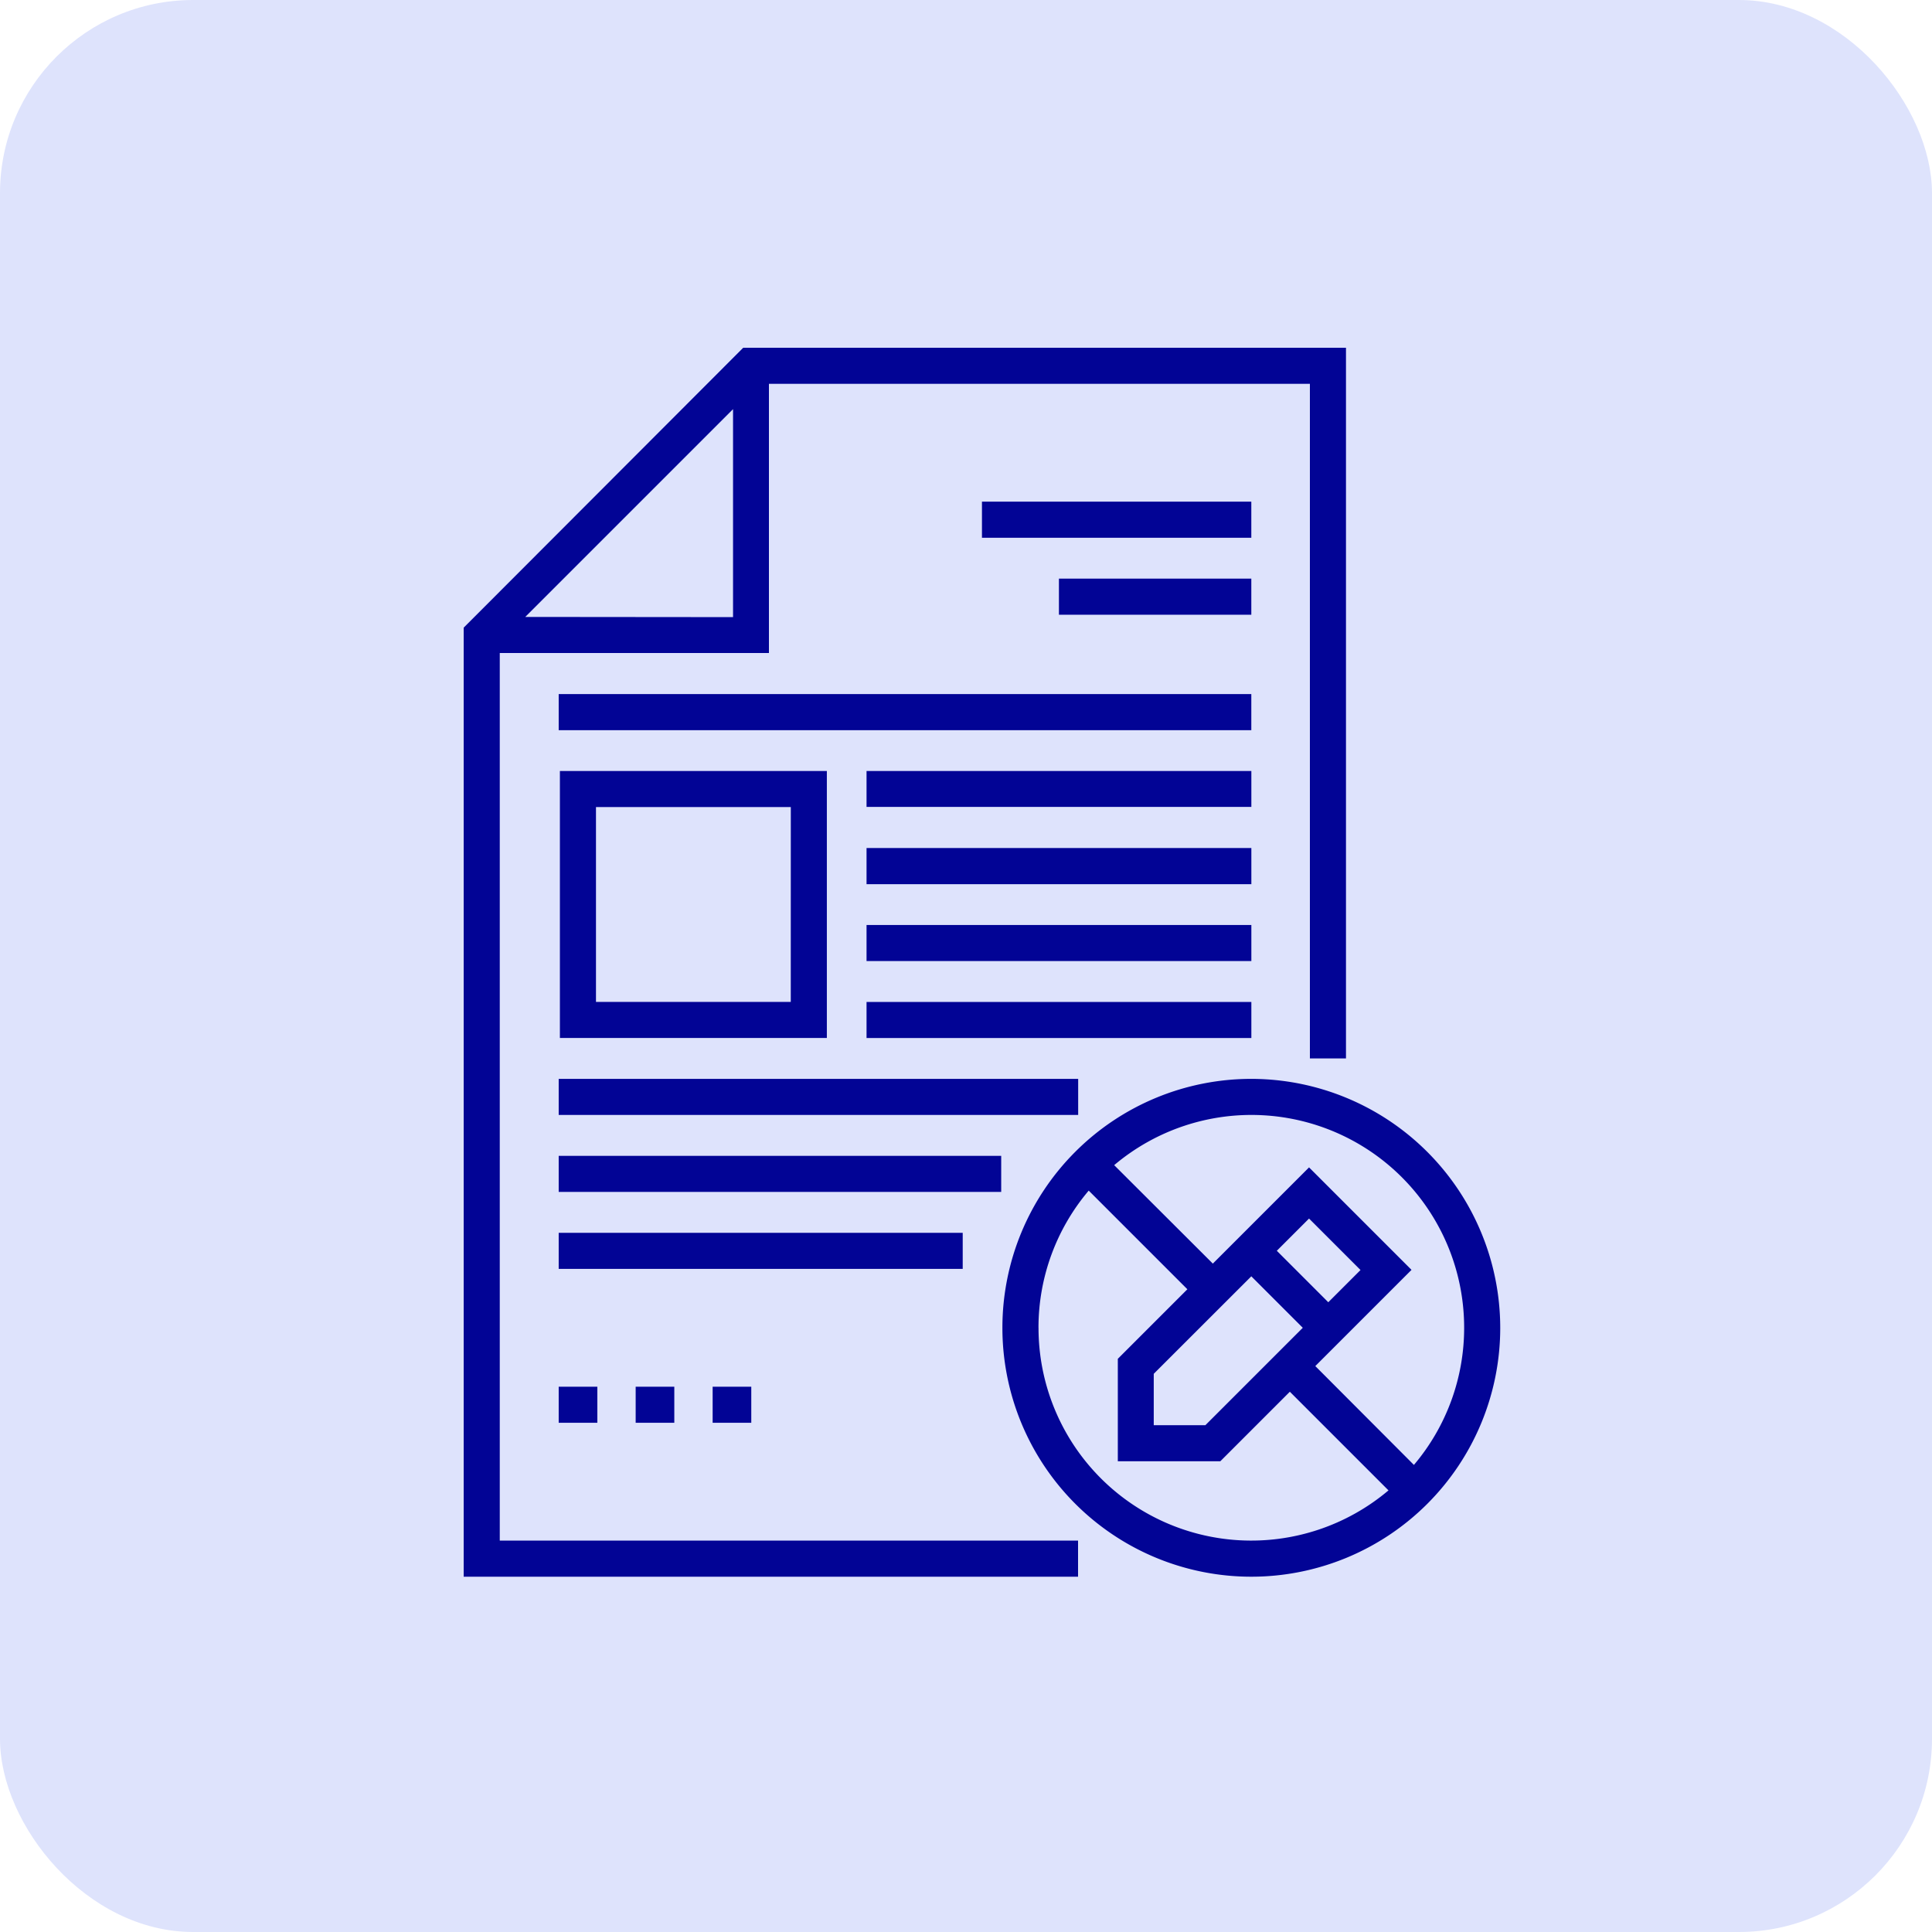 <svg xmlns="http://www.w3.org/2000/svg" width="50" height="50" viewBox="0 0 50 50">
  <g id="Group_107165" data-name="Group 107165" transform="translate(-80 -3576)">
    <rect id="Rectangle_153239" data-name="Rectangle 153239" width="50" height="50" rx="5" transform="translate(80 3576)" fill="#dee3fc"/>
    <g id="Group_107180" data-name="Group 107180" transform="translate(52 3585)">
      <path id="Path_193239" data-name="Path 193239" d="M87.467,70.971h9.959V71.9H87.467Zm0,1.992h9.959V73.9H87.467Zm0,1.992h9.959v.934H87.467Zm0,1.992h9.959v.934H87.467ZM79.5,78.938H92.944v.934H79.5Zm0,1.992H90.952v.934H79.5Zm0,1.992H89.956v.934H79.5Zm0-13.942H97.425v.934H79.5ZM90.454,64h6.971v.934H90.454Zm1.992,1.992h4.979v.934H92.446Z" transform="translate(-37.041 -60.017)" fill="#020495"/>
      <path id="Path_193240" data-name="Path 193240" d="M40.934,7.9H47.9V.934h14V18.392h.934V0h-15.6L40,7.244V31.805H55.9v-.934H40.934Zm.66-.934,5.377-5.377V6.971Z" transform="translate(0)" fill="#020495"/>
      <path id="Path_193241" data-name="Path 193241" d="M79.531,176v6.909H86.44V176Zm5.975,5.975H80.465v-5.042h5.042Zm11.919,1.992a6.442,6.442,0,1,0,6.442,6.442A6.449,6.449,0,0,0,97.425,183.967Zm5.508,6.442a5.484,5.484,0,0,1-1.3,3.549L99.081,191.4l2.49-2.49-2.652-2.652-2.49,2.49L93.876,186.2a5.505,5.505,0,0,1,9.057,4.209Zm-5.508-1.332,1.332,1.332-2.521,2.521H94.9V191.6Zm1.992.671-1.332-1.332.834-.834,1.332,1.332Zm-7.5.66a5.484,5.484,0,0,1,1.3-3.549l2.553,2.553-1.8,1.8v2.652h2.652l1.8-1.8,2.553,2.553a5.505,5.505,0,0,1-9.057-4.209ZM79.5,191.934h1v.934h-1Zm1.992,0h1v.934h-1Zm1.992,0h1v.934h-1Z" transform="translate(-37.041 -165.046)" fill="#020495"/>
    </g>
  </g>
</svg>
